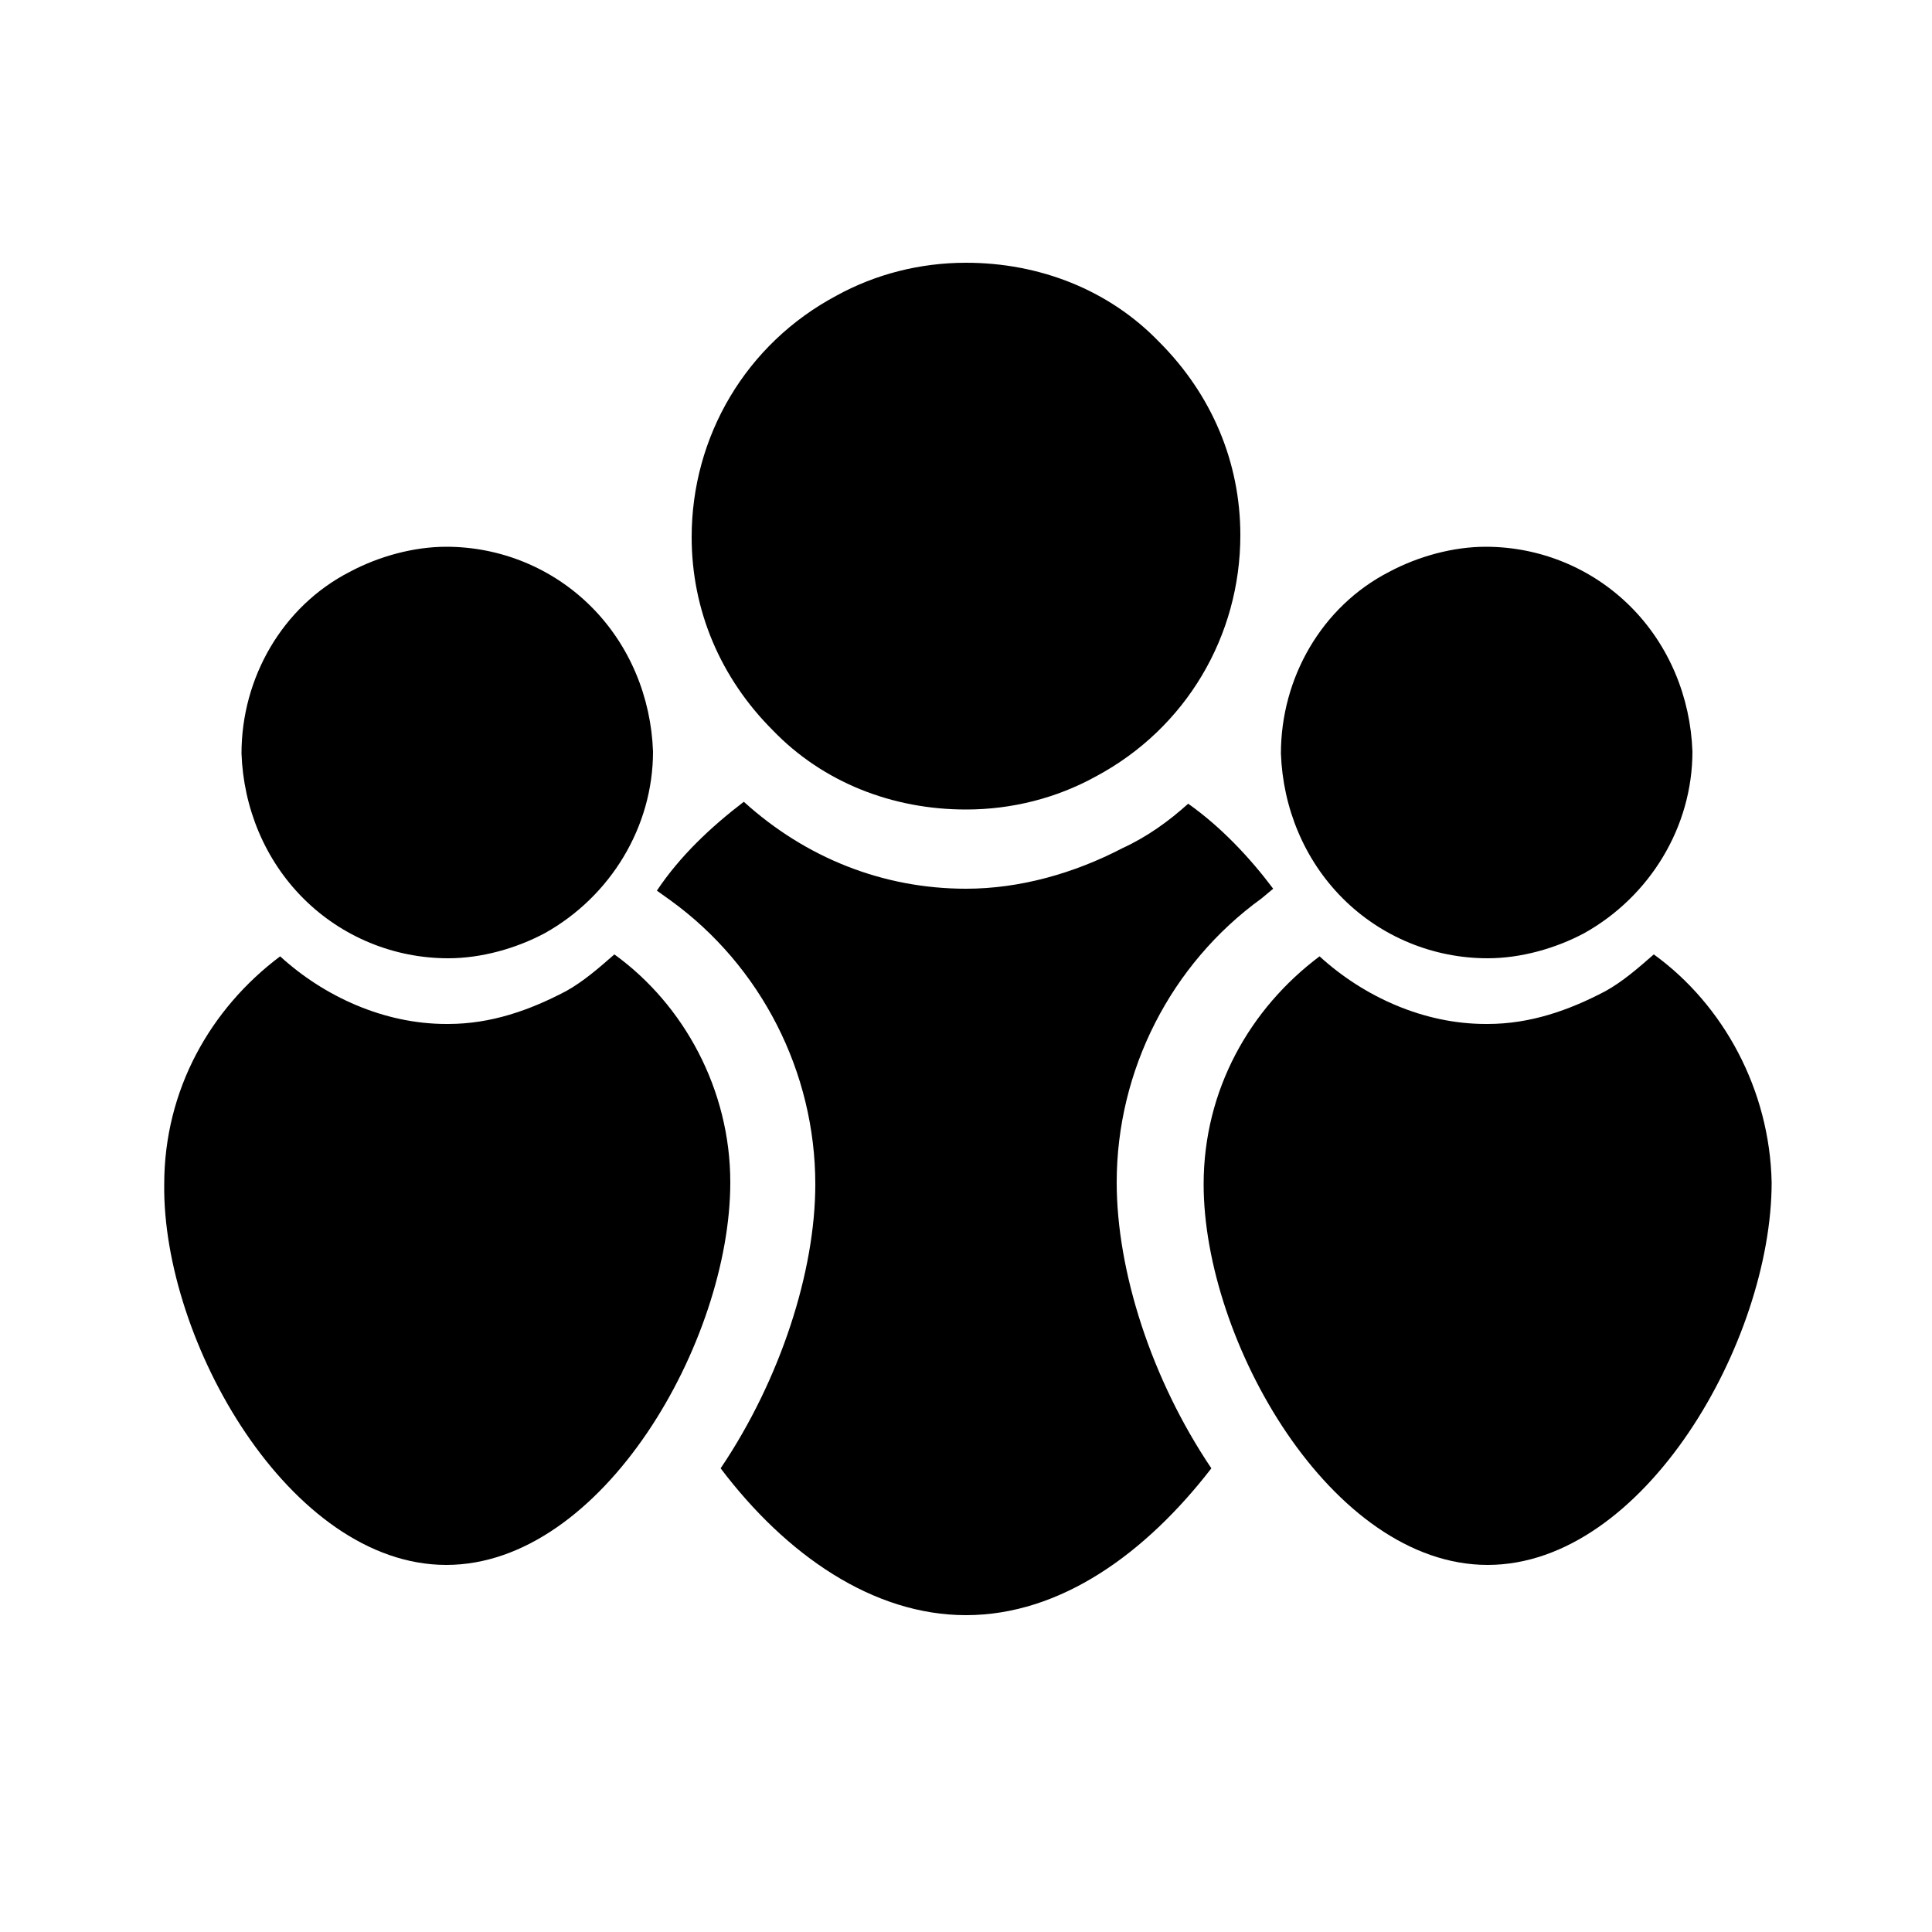 <?xml version="1.0" encoding="UTF-8" standalone="no"?>
<!-- Generator: Adobe Illustrator 24.3.0, SVG Export Plug-In . SVG Version: 6.00 Build 0)  -->

<svg
   xmlns:dc="http://purl.org/dc/elements/1.1/"
   xmlns:cc="http://creativecommons.org/ns#"
   xmlns:rdf="http://www.w3.org/1999/02/22-rdf-syntax-ns#"
   xmlns:svg="http://www.w3.org/2000/svg"
   xmlns="http://www.w3.org/2000/svg"
   xmlns:sodipodi="http://sodipodi.sourceforge.net/DTD/sodipodi-0.dtd"
   xmlns:inkscape="http://www.inkscape.org/namespaces/inkscape"
   version="1.1"
   id="Layer_1"
   x="0px"
   y="0px"
   viewBox="0 0 100 100"
   xml:space="preserve"
   sodipodi:docname="People (1).svg"
   width="100"
   height="100"
   inkscape:version="0.92.4 (5da689c313, 2019-01-14)"><defs
   id="defs19" /><sodipodi:namedview
   pagecolor="#ffffff"
   bordercolor="#666666"
   borderopacity="1"
   objecttolerance="10"
   gridtolerance="10"
   guidetolerance="10"
   inkscape:pageopacity="0"
   inkscape:pageshadow="2"
   inkscape:window-width="1920"
   inkscape:window-height="1017"
   id="namedview17"
   showgrid="false"
   inkscape:zoom="1.888"
   inkscape:cx="-5.6144068"
   inkscape:cy="43.432203"
   inkscape:window-x="-8"
   inkscape:window-y="-8"
   inkscape:window-maximized="1"
   inkscape:current-layer="Layer_1" />
<g
   id="g14"
   transform="translate(0,3)">
	<path
   d="m 56.7,37.2 c -2,1.1 -4.3,1.7 -6.7,1.7 -3.8,0 -7.4,-1.4 -10,-4.1 -2.7,-2.7 -4.2,-6.2 -4.2,-10 0,-5.2 2.8,-10 7.5,-12.5 2,-1.1 4.3,-1.7 6.7,-1.7 3.8,0 7.4,1.4 10,4.1 2.7,2.7 4.2,6.2 4.2,10 0,5.2 -2.8,10 -7.5,12.5 z"
   id="path2"
   inkscape:connector-curvature="0" />
	<path
   d="m 82,45.3 c -1.5,0.8 -3.3,1.3 -5,1.3 -2.8,0 -5.5,-1.1 -7.5,-3.1 -2,-2 -3.1,-4.7 -3.2,-7.5 0,-3.9 2.1,-7.6 5.6,-9.4 1.5,-0.8 3.3,-1.3 5,-1.3 2.8,0 5.5,1.1 7.5,3.1 2,2 3.1,4.7 3.2,7.5 0,3.9 -2.2,7.5 -5.6,9.4 z"
   id="path4"
   inkscape:connector-curvature="0" />
	<path
   d="m 61.5,38.6 c -1,0.9 -2.1,1.7 -3.4,2.3 C 55.6,42.2 52.8,43 50,43 v 0 c -4.3,0 -8.3,-1.6 -11.5,-4.5 -1.7,1.3 -3.3,2.8 -4.5,4.6 l 0.7,0.5 c 4.7,3.4 7.5,8.9 7.5,14.7 0,4.5 -1.8,10.1 -4.9,14.7 3.4,4.5 7.9,7.6 12.7,7.6 4.9,0 9.3,-3.2 12.7,-7.6 -3.1,-4.6 -4.9,-10.2 -4.9,-14.8 0,-5.8 2.8,-11.3 7.5,-14.7 L 65.9,43 c -1.2,-1.6 -2.7,-3.2 -4.4,-4.4 z"
   id="path6"
   inkscape:connector-curvature="0" />
	<path
   d="m 85.6,46.4 c -0.8,0.7 -1.6,1.4 -2.5,1.9 -1.9,1 -3.9,1.7 -6.1,1.7 h -0.1 c -3.2,0 -6.3,-1.4 -8.6,-3.5 -3.6,2.7 -6,6.9 -6,11.8 C 62.3,66.4 68.9,78 77,78 85.1,78 91.7,66.4 91.7,58.2 91.6,53.4 89.2,49 85.6,46.4 Z"
   id="path8"
   inkscape:connector-curvature="0" />
	<path
   d="m 28.2,45.3 c -1.5,0.8 -3.3,1.3 -5,1.3 -2.8,0 -5.5,-1.1 -7.5,-3.1 -2,-2 -3.1,-4.7 -3.2,-7.5 0,-3.9 2.1,-7.6 5.6,-9.4 1.5,-0.8 3.3,-1.3 5,-1.3 2.8,0 5.5,1.1 7.5,3.1 2,2 3.1,4.7 3.2,7.5 0,3.9 -2.2,7.5 -5.6,9.4 z"
   id="path10"
   inkscape:connector-curvature="0" />
	<path
   d="m 31.8,46.4 c -0.8,0.7 -1.6,1.4 -2.5,1.9 -1.9,1 -3.9,1.7 -6.1,1.7 h -0.1 c -3.2,0 -6.3,-1.4 -8.6,-3.5 -3.6,2.7 -6,6.9 -6,11.8 C 8.4,66.4 15,78 23.1,78 c 8.1,0 14.7,-11.6 14.7,-19.8 0,-4.8 -2.4,-9.2 -6,-11.8 z"
   id="path12"
   inkscape:connector-curvature="0" />
</g>
</svg>